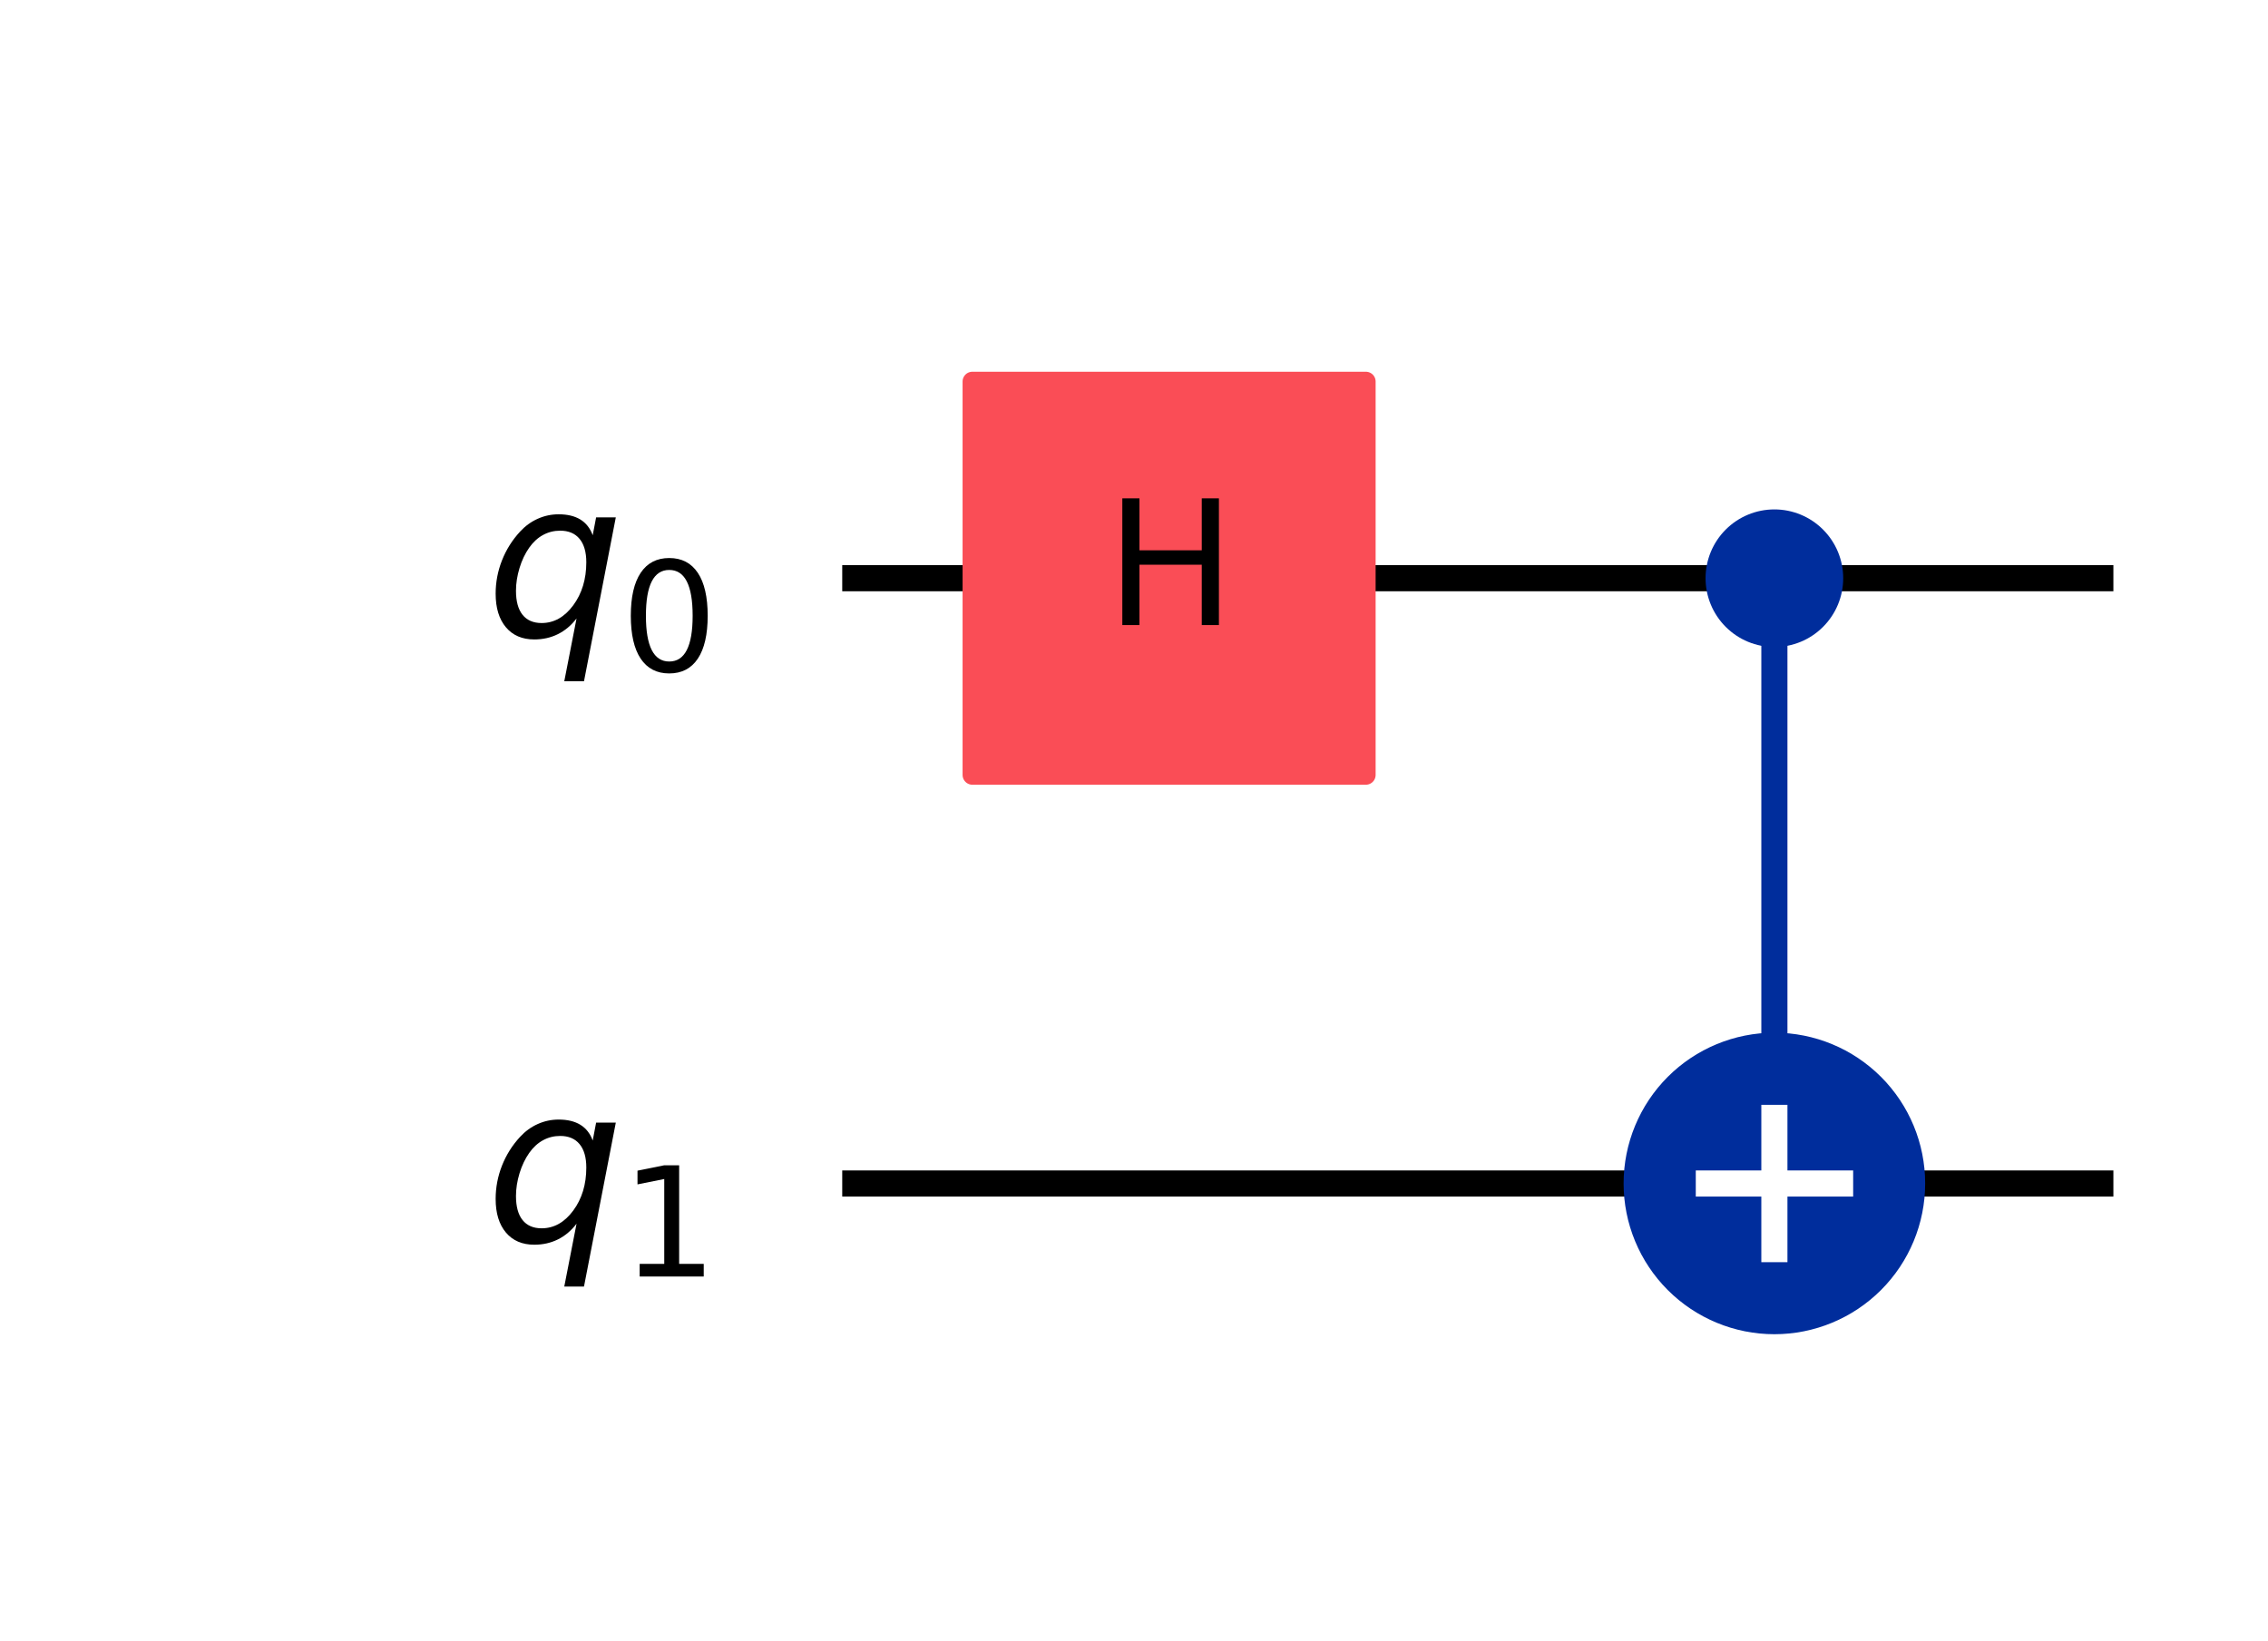 <?xml version="1.0" encoding="UTF-8"?><!DOCTYPE svg  PUBLIC '-//W3C//DTD SVG 1.1//EN'  'http://www.w3.org/Graphics/SVG/1.1/DTD/svg11.dtd'><svg width="173.68pt" height="125.65pt" version="1.1" viewBox="0 0 173.68 125.65" xmlns="http://www.w3.org/2000/svg" xmlns:xlink="http://www.w3.org/1999/xlink"><defs><style type="text/css">*{stroke-linejoin: round; stroke-linecap: butt}</style></defs><path d="m-0 125.65h173.68v-125.65h-173.68z" fill="#ffffff"/><path d="m64.497 44.283h97.343" clip-path="url(#38ed091e689)" fill="none" stroke="#000000" stroke-linecap="square" stroke-width="2"/><path d="m64.497 90.637h97.343" clip-path="url(#38ed091e689)" fill="none" stroke="#000000" stroke-linecap="square" stroke-width="2"/><path d="m59.862 21.106h-1158.8v139.06h1158.8z" clip-path="url(#38ed091e689)" fill="#ffffff" stroke="#ffffff" stroke-width="1.5"/><path d="m135.88 90.637v-46.354" clip-path="url(#38ed091e689)" fill="none" stroke="#002d9c" stroke-linecap="square" stroke-width="2"/><path d="m74.463 59.348h30.13v-30.13h-30.13z" clip-path="url(#38ed091e689)" fill="#fa4d56" stroke="#fa4d56" stroke-width="1.5"/><path d="m135.88 48.803c1.199 0 2.348-0.476 3.196-1.324 0.848-0.848 1.324-1.997 1.324-3.196 0-1.199-0.476-2.348-1.324-3.196-0.848-0.848-1.997-1.324-3.196-1.324-1.199 0-2.348 0.476-3.196 1.324s-1.324 1.997-1.324 3.196c0 1.199 0.476 2.348 1.324 3.196s1.997 1.324 3.196 1.324z" clip-path="url(#38ed091e689)" fill="#002d9c" stroke="#002d9c" stroke-width="1.5"/><path d="m135.88 101.18c2.797 0 5.479-1.111 7.457-3.089 1.978-1.978 3.089-4.66 3.089-7.457 0-2.797-1.111-5.479-3.089-7.457-1.978-1.978-4.66-3.089-7.457-3.089-2.797 0-5.479 1.111-7.457 3.089-1.978 1.978-3.089 4.66-3.089 7.457 0 2.797 1.111 5.479 3.089 7.457 1.978 1.978 4.66 3.089 7.457 3.089z" clip-path="url(#38ed091e689)" fill="#002d9c" stroke="#002d9c" stroke-width="2"/><path d="m135.88 96.663v-12.052" clip-path="url(#38ed091e689)" fill="none" stroke="#ffffff" stroke-linecap="square" stroke-width="2"/><path d="m129.86 90.637h12.052" clip-path="url(#38ed091e689)" fill="none" stroke="#ffffff" stroke-linecap="square" stroke-width="2"/><g clip-path="url(#38ed091e689)"><g transform="translate(37.189 48.734) scale(.163 -.163)"><defs><path id="DejaVuSans-Oblique-71" transform="scale(.016)" d="m2669 525q-231-303-546-460-314-156-695-156-531 0-833 358-301 358-301 986 0 506 186 978t533 847q225 244 517 375t614 131q387 0 637-153t363-462l100 525h578l-934-4813h-579l360 1844zm-1778 813q0-463 193-705 194-242 560-242 544 0 928 520t384 1264q0 450-199 689-198 239-569 239-272 0-504-127-231-126-403-370-181-256-286-600-104-343-104-668z"/><path id="DejaVuSans-30" transform="scale(.016)" d="m2034 4250q-487 0-733-480-245-479-245-1442 0-959 245-1439 246-480 733-480 491 0 736 480 246 480 246 1439 0 963-246 1442-245 480-736 480zm0 500q785 0 1199-621 414-620 414-1801 0-1178-414-1799-414-620-1199-620-784 0-1198 620-414 621-414 1799 0 1181 414 1801 414 621 1198 621z"/></defs><use xlink:href="#DejaVuSans-Oblique-71"/><use transform="translate(63.477 -16.406) scale(.7)" xlink:href="#DejaVuSans-30"/></g></g><g clip-path="url(#38ed091e689)"><g transform="translate(37.189 95.088) scale(.163 -.163)"><defs><path id="DejaVuSans-31" transform="scale(.016)" d="m794 531h1031v3560l-1122-225v575l1116 225h631v-4135h1031v-531h-2687v531z"/></defs><use xlink:href="#DejaVuSans-Oblique-71"/><use transform="translate(63.477 -16.406) scale(.7)" xlink:href="#DejaVuSans-31"/></g></g><g clip-path="url(#38ed091e689)"><g transform="translate(84.64 47.87) scale(.13 -.13)"><defs><path id="DejaVuSans-48" transform="scale(.016)" d="m628 4666h631v-1913h2294v1913h631v-4666h-631v2222h-2294v-2222h-631v4666z"/></defs><use xlink:href="#DejaVuSans-48"/></g></g><defs><clipPath id="38ed091e689"><rect x="7.2" y="7.2" width="159.28" height="111.25"/></clipPath></defs></svg>